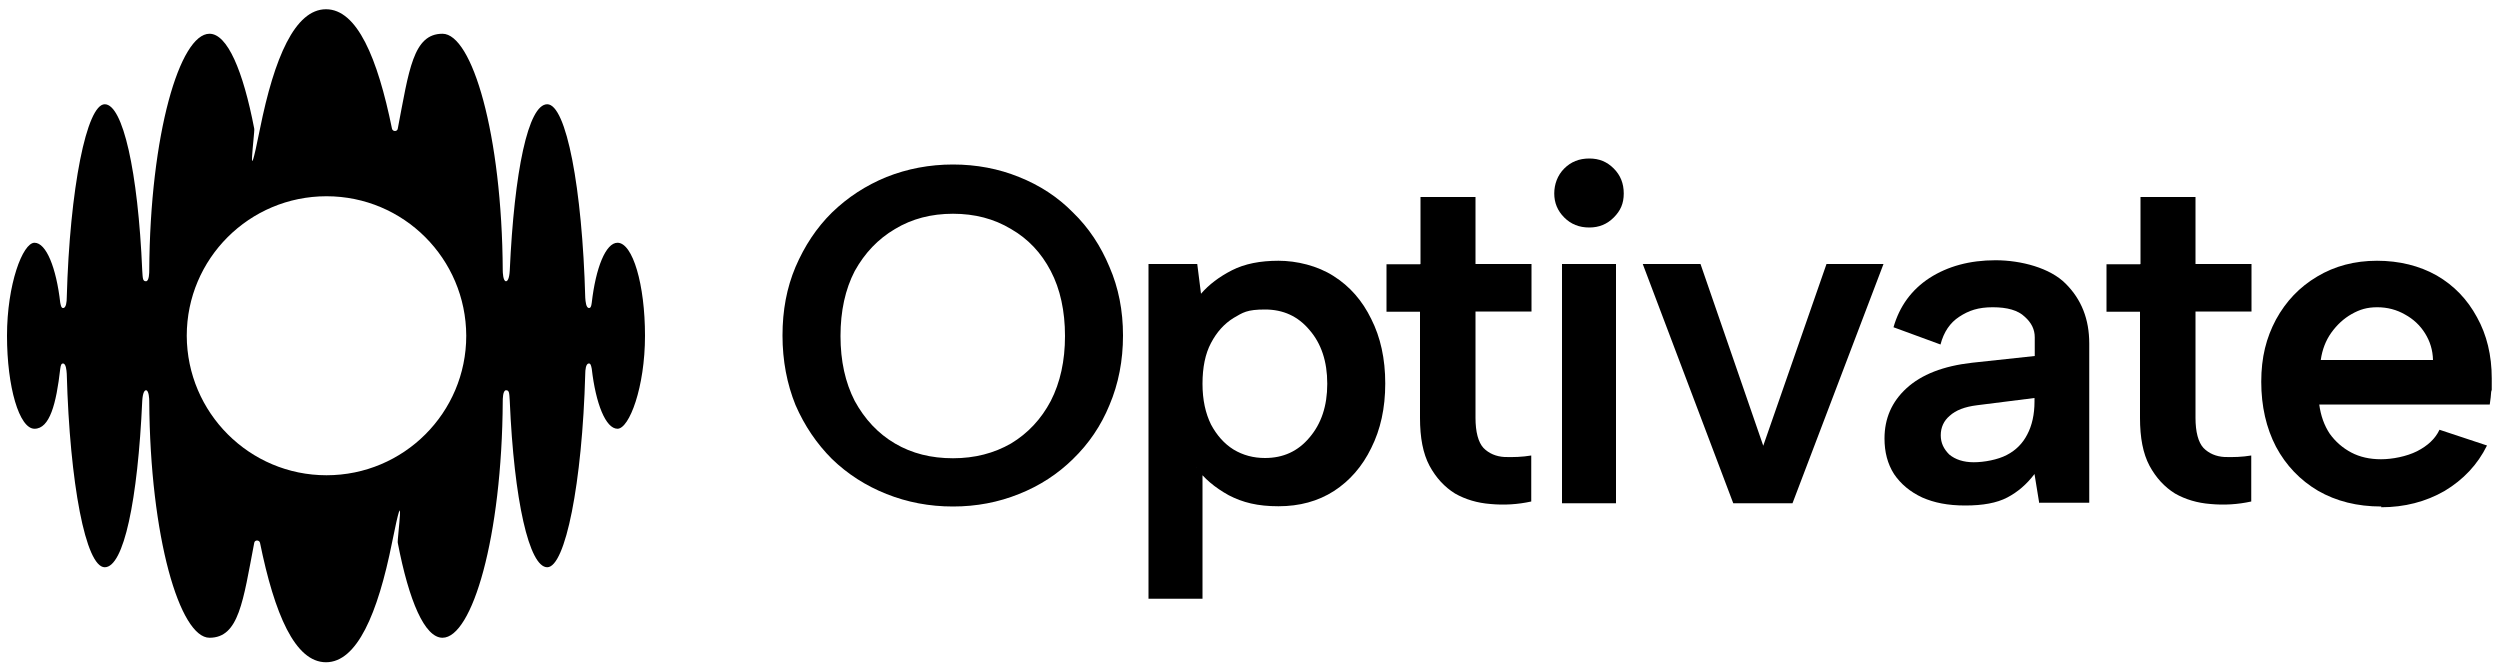 <svg xmlns="http://www.w3.org/2000/svg" id="Layer_2" viewBox="0 0 1000 268.5"><path d="M381.2,202.6c-9.5,0-18.3-1.7-26.6-5-8.3-3.3-15.6-8-21.8-14-6.1-6.1-11-13.3-14.6-21.6-3.4-8.4-5.2-17.7-5.2-27.8s1.7-19.1,5.2-27.4c3.6-8.4,8.4-15.7,14.6-21.8,6.3-6.1,13.5-10.8,21.8-14.2,8.3-3.3,17.2-5,26.6-5s18.3,1.7,26.4,5c8.3,3.3,15.5,8,21.6,14.2,6.3,6.1,11.1,13.4,14.6,21.8,3.6,8.3,5.4,17.4,5.4,27.4s-1.8,19.3-5.4,27.8c-3.4,8.3-8.3,15.5-14.6,21.6-6.1,6-13.3,10.7-21.6,14-8.2,3.3-17,5-26.4,5ZM381.2,183.3c8.7,0,16.4-2,23.2-5.9,6.8-4.1,12.1-9.8,15.9-17,3.8-7.4,5.7-16.1,5.7-26s-1.9-18.8-5.7-26c-3.8-7.3-9.1-12.9-15.9-16.8-6.8-4.1-14.5-6.1-23.2-6.1s-16.4,2-23.2,6.1c-6.8,4-12.1,9.6-16.1,16.8-3.8,7.3-5.7,16-5.7,26s1.9,18.6,5.7,26c4,7.3,9.3,13,16.1,17,6.8,4,14.5,5.9,23.2,5.9Z"></path><path d="M478.5,187.1l2.5-.6v53h-21.6V105.6h19.5l1.5,11.9c3.2-3.7,7.3-6.8,12.4-9.4,5.1-2.6,11.3-3.8,18.6-3.8s15.6,2,22,6.1c6.5,4.1,11.5,9.8,15.1,17.2,3.7,7.3,5.6,15.9,5.6,25.8s-1.9,18.4-5.6,25.8c-3.6,7.4-8.6,13.1-14.9,17.2-6.4,4.1-13.8,6.1-22.2,6.1s-14.3-1.5-19.9-4.4c-5.6-3.1-10-6.8-13-11.1h0ZM530.9,153.4c0-8.8-2.4-16-7.1-21.4-4.6-5.5-10.5-8.2-17.8-8.2s-8.8,1.2-12.6,3.4c-3.7,2.3-6.7,5.6-9,10-2.3,4.3-3.4,9.8-3.4,16.3s1.2,11.8,3.4,16.3c2.3,4.3,5.3,7.7,9,10,3.8,2.3,8,3.4,12.6,3.4,7.3,0,13.2-2.7,17.8-8.2,4.7-5.5,7.1-12.6,7.1-21.4Z"></path><path d="M568.2,105.6v-26.8h22v26.8h22.4v19h-22.4v42.5c0,5.7,1.1,9.8,3.2,12.1,2.2,2.2,5,3.4,8.4,3.6,3.6.1,7.1,0,10.7-.6v18.4c-5.5,1.2-10.9,1.5-16.3,1-5.2-.4-10-1.8-14.2-4.2-4.2-2.6-7.6-6.3-10.2-11.1-2.6-4.9-3.8-11.2-3.8-19.1v-42.5h-13.4v-19h13.4Z"></path><path d="M624.8,105.6h21.6v95.7h-21.6v-95.7ZM635.7,91c-4,0-7.3-1.3-10-4-2.7-2.7-4-5.9-4-9.6s1.3-7.3,4-10c2.7-2.7,6-4,10-4s7.1,1.3,9.8,4,4,6,4,10-1.3,6.9-4,9.6-5.9,4-9.8,4Z"></path><path d="M680.2,105.6l25.1,72.7,25.3-72.7h22.8l-36.4,95.7h-23.7l-36.2-95.7h23.2Z"></path><path d="M815.7,201.3l-1.9-11.7c-3.1,4.1-6.7,7.2-10.9,9.4-4.2,2.2-9.8,3.2-16.8,3.2s-12.4-1.1-17.2-3.2c-4.9-2.3-8.6-5.4-11.3-9.4-2.6-4.1-3.8-8.8-3.8-14.2,0-8,2.9-14.7,8.8-20.1,6-5.5,14.7-8.9,26.2-10.2l25.1-2.7v-7.5c0-3.1-1.3-5.8-4-8.2-2.7-2.6-7-3.8-12.8-3.8s-9.6,1.3-13.4,3.8c-3.7,2.4-6.2,6.1-7.5,11.1l-18.8-6.9c2.4-8.4,7.2-15,14.4-19.7,7.3-4.7,16.1-7.1,26.4-7.1s21.9,3.1,28.1,9.4c6.3,6.3,9.4,14.2,9.4,23.9v63.7h-19.9,0ZM813.8,159.2l-23,2.9c-4.9.6-8.5,2-10.9,4.2-2.4,2-3.6,4.7-3.6,7.8s1.2,5.5,3.4,7.7c2.4,2,5.7,3.1,9.8,3.1s9.6-1,13.2-2.9c3.7-1.9,6.4-4.7,8.2-8.2,1.9-3.6,2.9-8,2.9-13.2v-1.3h0Z"></path><path d="M856.2,105.6v-26.8h22v26.8h22.4v19h-22.4v42.5c0,5.7,1.1,9.8,3.2,12.1,2.2,2.2,5,3.4,8.4,3.6,3.6.1,7.1,0,10.7-.6v18.4c-5.5,1.2-10.9,1.5-16.3,1-5.2-.4-10-1.8-14.2-4.2-4.2-2.6-7.6-6.3-10.2-11.1-2.6-4.9-3.8-11.2-3.8-19.1v-42.5h-13.4v-19h13.4Z"></path><path d="M952.5,202.6c-9.6,0-18-2.1-25.3-6.3-7.1-4.2-12.8-10.1-16.8-17.6-3.9-7.5-5.9-16.2-5.9-26s2-17.6,5.9-24.9c4-7.3,9.4-13,16.5-17.2,7-4.2,15-6.3,23.9-6.3s17,2,23.9,5.9c6.9,4,12.2,9.5,16.1,16.7,3.9,7,5.9,15.2,5.9,24.5s0,3.2-.2,5c-.1,1.7-.3,3.4-.6,5.4h-68.2c.6,4.5,2,8.4,4.2,11.7,2.3,3.2,5.2,5.7,8.6,7.5,3.4,1.8,7.4,2.7,11.9,2.7s10.2-1.1,14.4-3.2c4.3-2.2,7.3-5,9-8.6l19,6.3c-3.8,7.7-9.5,13.7-17,18.2-7.5,4.3-16,6.5-25.3,6.5h0ZM973.2,144c-.1-4-1.2-7.5-3.2-10.7-2-3.2-4.7-5.7-8-7.5-3.3-1.9-7-2.9-11.1-2.9s-7,.9-10.2,2.7c-3.2,1.8-5.9,4.3-8.2,7.5-2.2,3.1-3.6,6.7-4.2,10.9h45Z"></path><path d="M247,97.1c-4.7,0-8.7,10-10.3,24-.2,1.6-.5,2.1-1.1,2.1-1.2,0-1.4-2.7-1.5-4.1-1.2-43.9-7.6-77.4-15.2-77.4s-13.2,26.7-15,66.6c-.2,3.2-.9,4.2-1.5,4.2-1.2,0-1.3-3.7-1.3-4.3-.3-54.7-12.3-94.7-24.1-94.7s-13.4,14.6-17.9,38c-.2,1.2-2,1.2-2.3,0-5.8-28.5-14-47.8-26.4-47.8s-20.7,19.4-26.4,47.8-2,1.2-2.3,0c-4.5-23.4-10.8-38-17.9-38-11.8,0-23.8,40-24.1,94.7,0,.6,0,4.3-1.3,4.3s-1.3-1-1.5-4.2c-1.7-40-7.8-66.6-15-66.6s-14,33.5-15.2,77.4c0,1.4-.2,4.2-1.5,4.1-.6,0-.8-.6-1.1-2.1-1.6-14-5.6-24-10.3-24s-11,16.6-11,37.2c0,20.5,4.9,37.2,11,37.2s8.7-10,10.3-24c.2-1.6.5-2.1,1.1-2.1,1.2,0,1.4,2.7,1.5,4.1,1.2,43.9,7.6,77.4,15.2,77.4s13.2-26.7,15-66.6c.2-3.2.9-4.2,1.5-4.2,1.2,0,1.3,3.7,1.3,4.3.3,54.7,12.3,94.7,24.1,94.7s13.4-14.6,17.9-38c.2-1.2,2-1.2,2.3,0,5.8,28.5,14,47.8,26.4,47.8s20.7-19.4,26.4-47.8,2-1.2,2.3,0c4.5,23.4,10.8,38,17.9,38,11.8,0,23.8-40,24.1-94.7,0-.6,0-4.3,1.3-4.3s1.3,1,1.5,4.2c1.7,40,7.8,66.6,15,66.6s14-33.5,15.2-77.4c0-1.4.2-4.2,1.5-4.1.6,0,.8.6,1.1,2.1,1.6,14,5.6,24,10.3,24s11-16.6,11-37.2c0-20.5-4.9-37.2-11-37.2ZM130.6,190.1c-30.8,0-55.8-25-55.9-55.8,0-30.8,25-55.8,55.9-55.8s55.8,25,55.9,55.8c0,30.8-25,55.8-55.9,55.8Z"></path></svg>